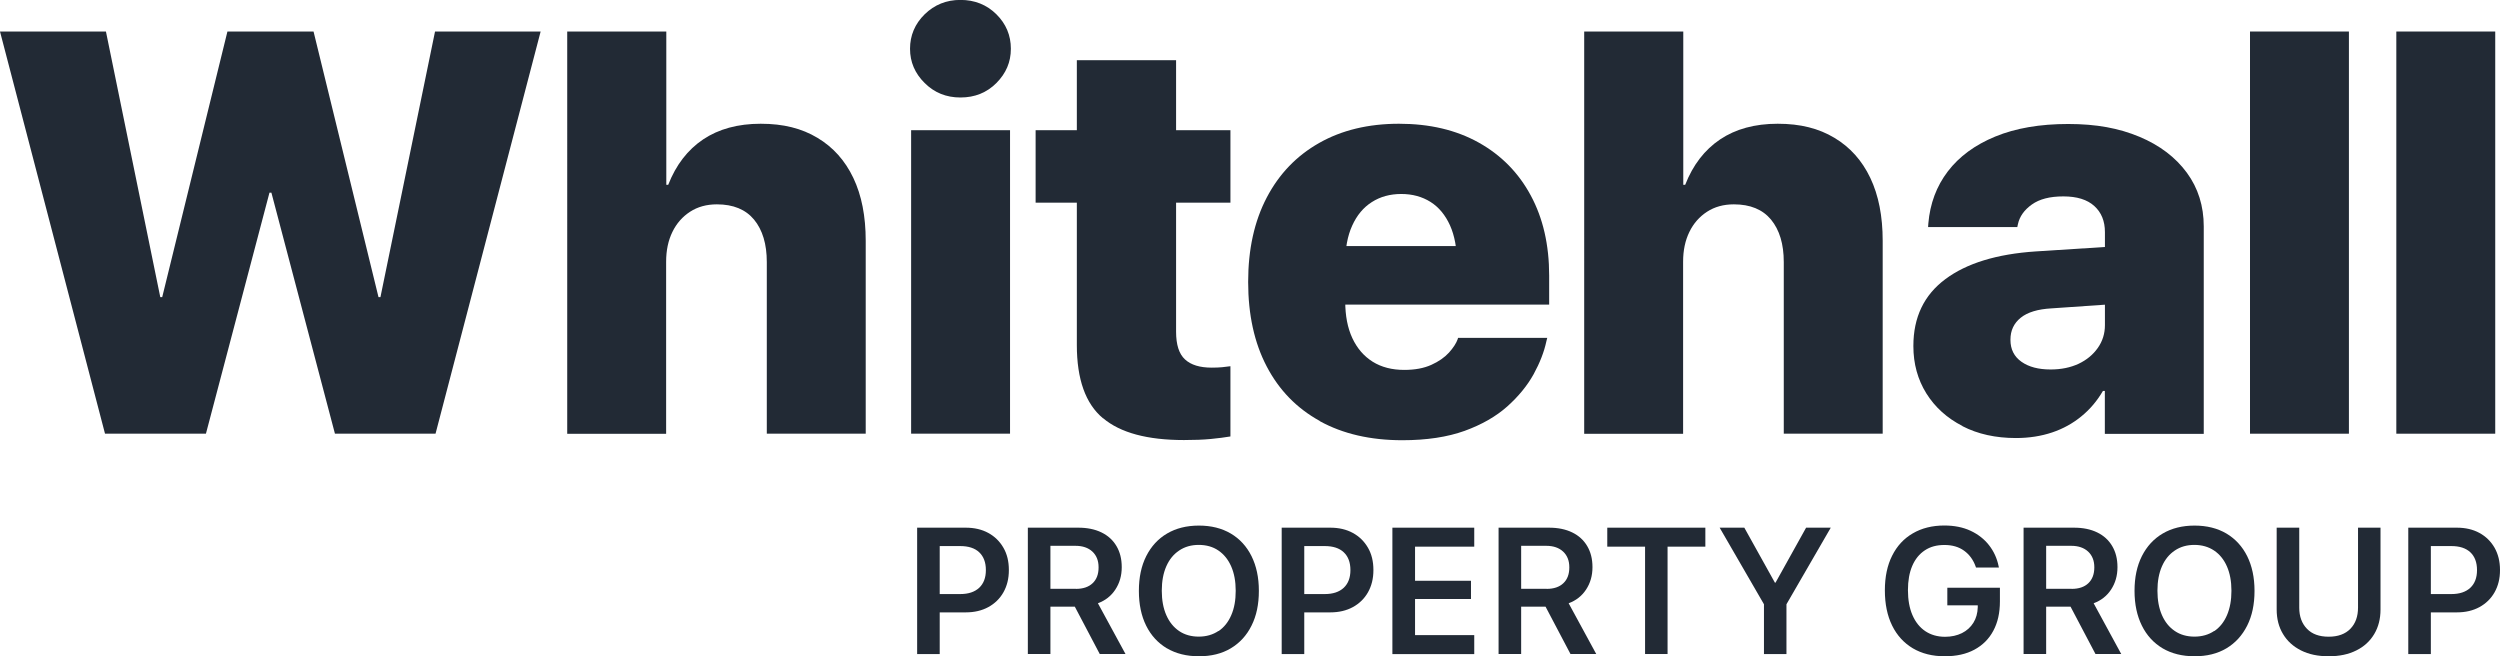 <?xml version="1.0" encoding="UTF-8"?>
<svg id="Layer_1" data-name="Layer 1" xmlns="http://www.w3.org/2000/svg" viewBox="0 0 299 78.49">
  <defs>
    <style>
      .cls-1 {
        fill: #222a35;
      }
    </style>
  </defs>
  <g>
    <path class="cls-1" d="M0,3.77h12.67l6.5,31.77h.23L27.2,3.77h10.3l7.77,31.77h.23l6.53-31.77h12.63l-12.57,48.1h-12.03l-7.6-28.83h-.23l-7.6,28.83h-12.07L0,3.77Z"/>
    <path class="cls-1" d="M67.86,3.77h11.83v18.33h.23c.93-2.38,2.33-4.19,4.18-5.43,1.85-1.24,4.15-1.87,6.88-1.87s4.91.56,6.78,1.68c1.88,1.12,3.31,2.72,4.3,4.8.99,2.08,1.48,4.58,1.48,7.52v23.07h-11.83v-20.53c0-2.15-.51-3.84-1.52-5.07-1.01-1.22-2.49-1.83-4.45-1.83-1.22,0-2.29.29-3.2.88s-1.62,1.39-2.12,2.42c-.5,1.02-.75,2.21-.75,3.57v20.57h-11.83V3.77Z"/>
    <path class="cls-1" d="M110.59,9.93c-1.17-1.16-1.75-2.52-1.75-4.1s.58-2.97,1.75-4.12c1.17-1.14,2.59-1.72,4.28-1.72s3.14.57,4.3,1.72c1.15,1.14,1.73,2.52,1.73,4.12s-.58,2.94-1.73,4.1c-1.16,1.16-2.59,1.73-4.3,1.73s-3.12-.58-4.28-1.73ZM108.97,15.57h11.83v36.3h-11.83V15.57Z"/>
    <path class="cls-1" d="M131.91,50.02c-2.08-1.74-3.12-4.66-3.12-8.75v-17.03h-4.93v-8.67h4.93V7.2h11.87v8.37h6.5v8.67h-6.5v15.43c0,1.56.35,2.66,1.07,3.32.71.66,1.78.98,3.2.98.49,0,.9-.02,1.23-.05.33-.03.67-.07,1-.12v8.4c-.64.11-1.42.21-2.33.3-.91.09-1.99.13-3.23.13-4.38,0-7.61-.87-9.68-2.62Z"/>
    <path class="cls-1" d="M157.85,50.35c-2.76-1.52-4.87-3.69-6.35-6.52-1.48-2.82-2.22-6.19-2.22-10.1v-.03c0-3.89.74-7.24,2.22-10.07s3.57-5,6.27-6.53c2.7-1.53,5.88-2.3,9.55-2.3s6.84.75,9.53,2.25c2.69,1.5,4.77,3.61,6.23,6.33,1.47,2.72,2.2,5.92,2.2,9.58v3.47h-30.2v-7h24.67l-5.5,6.57v-4.57c0-1.75-.28-3.25-.83-4.48-.56-1.23-1.33-2.17-2.33-2.8-1-.63-2.17-.95-3.5-.95s-2.51.32-3.52.97c-1.01.64-1.79,1.58-2.35,2.82-.56,1.23-.83,2.72-.83,4.45v4.6c0,1.71.28,3.18.85,4.4.57,1.22,1.38,2.16,2.43,2.82,1.06.66,2.32.98,3.78.98,1.27,0,2.34-.2,3.23-.6.89-.4,1.59-.89,2.12-1.47.52-.58.87-1.12,1.05-1.63l.03-.13h10.67l-.1.4c-.27,1.27-.78,2.58-1.53,3.95-.76,1.37-1.81,2.65-3.15,3.85-1.35,1.2-3.04,2.17-5.1,2.92-2.06.74-4.54,1.12-7.45,1.12-3.82,0-7.11-.76-9.87-2.28Z"/>
    <path class="cls-1" d="M189.49,3.77h11.83v18.33h.23c.93-2.38,2.33-4.19,4.18-5.43,1.85-1.24,4.15-1.87,6.88-1.87s4.91.56,6.78,1.68c1.88,1.12,3.31,2.72,4.3,4.8.99,2.08,1.48,4.58,1.48,7.52v23.07h-11.83v-20.53c0-2.15-.51-3.84-1.52-5.07-1.01-1.22-2.49-1.83-4.45-1.83-1.22,0-2.29.29-3.2.88s-1.62,1.39-2.12,2.42c-.5,1.02-.75,2.21-.75,3.57v20.57h-11.83V3.77Z"/>
    <path class="cls-1" d="M234.71,50.95c-1.84-.94-3.28-2.24-4.32-3.9-1.03-1.66-1.55-3.54-1.55-5.65v-.03c0-3.42,1.27-6.08,3.82-7.98,2.54-1.9,6.15-3.01,10.82-3.32l14.53-.93v6.87l-12.63.87c-1.65.09-2.88.46-3.7,1.12s-1.23,1.53-1.23,2.62v.03c0,1.13.44,2,1.32,2.62s2.04.92,3.48.92c1.27,0,2.38-.23,3.35-.68.97-.46,1.73-1.09,2.3-1.9.57-.81.85-1.72.85-2.72v-11.13c0-1.31-.42-2.35-1.27-3.12s-2.08-1.15-3.7-1.15-2.86.32-3.77.97-1.47,1.43-1.67,2.37l-.07.33h-10.67l.03-.43c.2-2.38.98-4.46,2.33-6.23,1.36-1.78,3.25-3.17,5.68-4.17s5.34-1.5,8.72-1.5,6.08.51,8.52,1.53c2.43,1.02,4.32,2.46,5.67,4.3s2.02,3.99,2.02,6.43v24.8h-11.83v-5.13h-.23c-.69,1.18-1.54,2.19-2.57,3.03-1.02.84-2.19,1.49-3.5,1.93-1.31.44-2.76.67-4.33.67-2.42,0-4.56-.47-6.4-1.42Z"/>
    <path class="cls-1" d="M269.1,3.77h11.83v48.1h-11.83V3.77Z"/>
    <path class="cls-1" d="M286.6,3.77h11.83v48.1h-11.83V3.77Z"/>
  </g>
  <g>
    <path class="cls-1" d="M109.69,63.11h2.7v15.12h-2.7v-15.12ZM111.04,71.05h3.8c.98,0,1.73-.25,2.27-.75.53-.5.8-1.2.8-2.11v-.02c0-.91-.27-1.62-.8-2.12-.53-.5-1.29-.74-2.27-.74h-3.8v-2.2h4.47c1.02,0,1.92.21,2.69.63.77.42,1.37,1.01,1.81,1.77s.65,1.64.65,2.66v.02c0,1.01-.22,1.89-.65,2.65s-1.04,1.35-1.81,1.77c-.77.42-1.67.63-2.69.63h-4.47v-2.18Z"/>
    <path class="cls-1" d="M122.93,63.11h6.03c1.08,0,2,.19,2.78.57.78.38,1.37.92,1.79,1.63.42.71.63,1.54.63,2.51v.02c0,1.02-.26,1.91-.77,2.68-.51.77-1.21,1.31-2.08,1.63l3.3,6.07h-3.08l-2.98-5.66h-2.92v5.66h-2.7v-15.12ZM128.68,70.43c.86,0,1.53-.23,2-.68.48-.45.71-1.08.71-1.89v-.02c0-.79-.25-1.41-.74-1.87-.5-.46-1.17-.69-2.02-.69h-3v5.14h3.05Z"/>
    <path class="cls-1" d="M139.56,77.54c-1.07-.64-1.9-1.54-2.48-2.71s-.87-2.55-.87-4.15v-.02c0-1.6.29-2.98.88-4.15.59-1.17,1.42-2.07,2.49-2.7s2.34-.95,3.81-.95,2.74.32,3.81.95,1.9,1.54,2.48,2.7c.58,1.17.88,2.55.88,4.15v.02c0,1.6-.29,2.98-.88,4.15-.58,1.17-1.41,2.07-2.48,2.71-1.07.64-2.34.95-3.81.95s-2.75-.32-3.82-.95ZM145.74,75.48c.66-.45,1.17-1.09,1.52-1.91.36-.82.53-1.79.53-2.9v-.02c0-1.12-.18-2.09-.54-2.91s-.87-1.45-1.53-1.9-1.45-.67-2.35-.67-1.67.22-2.34.67-1.18,1.07-1.54,1.89c-.36.82-.54,1.79-.54,2.91v.02c0,1.12.18,2.09.54,2.91.36.82.87,1.45,1.53,1.9s1.45.67,2.35.67,1.7-.23,2.36-.68Z"/>
    <path class="cls-1" d="M153.29,63.11h2.7v15.12h-2.7v-15.12ZM154.64,71.05h3.8c.98,0,1.73-.25,2.27-.75.53-.5.8-1.2.8-2.11v-.02c0-.91-.27-1.62-.8-2.12-.53-.5-1.29-.74-2.27-.74h-3.8v-2.2h4.47c1.02,0,1.92.21,2.69.63.77.42,1.37,1.01,1.81,1.77s.65,1.64.65,2.66v.02c0,1.01-.22,1.89-.65,2.65s-1.04,1.35-1.81,1.77c-.77.42-1.67.63-2.69.63h-4.47v-2.18Z"/>
    <path class="cls-1" d="M166.53,63.11h9.79v2.27h-7.08v4.08h6.69v2.18h-6.69v4.32h7.08v2.27h-9.79v-15.12Z"/>
    <path class="cls-1" d="M179.23,63.11h6.03c1.08,0,2,.19,2.78.57.78.38,1.37.92,1.79,1.63.42.71.63,1.54.63,2.51v.02c0,1.02-.26,1.91-.77,2.68-.51.77-1.21,1.31-2.08,1.63l3.3,6.07h-3.08l-2.98-5.66h-2.92v5.66h-2.7v-15.12ZM184.98,70.43c.86,0,1.53-.23,2-.68.48-.45.71-1.08.71-1.89v-.02c0-.79-.25-1.41-.74-1.87-.5-.46-1.17-.69-2.02-.69h-3v5.14h3.05Z"/>
    <path class="cls-1" d="M196.76,65.38h-4.53v-2.27h11.73v2.27h-4.52v12.84h-2.69v-12.84Z"/>
    <path class="cls-1" d="M210.97,72.27l-5.3-9.16h2.95l3.66,6.58h.07l3.66-6.58h2.95l-5.3,9.16v5.96h-2.69v-5.96Z"/>
    <path class="cls-1" d="M228.78,77.54c-1.07-.64-1.9-1.54-2.48-2.72-.58-1.18-.87-2.58-.87-4.21h0c0-1.62.29-3,.87-4.15.58-1.16,1.4-2.05,2.47-2.67,1.06-.62,2.32-.94,3.77-.94,1.19,0,2.24.21,3.14.63.9.42,1.64,1,2.21,1.73.57.73.95,1.56,1.14,2.49l.04.18h-2.74l-.04-.12c-.29-.81-.75-1.44-1.39-1.9s-1.42-.68-2.35-.68-1.69.21-2.34.64c-.65.43-1.15,1.04-1.5,1.85-.35.81-.52,1.78-.52,2.91h0c0,1.16.18,2.16.54,2.99.36.83.87,1.47,1.54,1.92.66.44,1.45.67,2.36.67.76,0,1.43-.15,2.02-.44.58-.29,1.04-.71,1.37-1.24.33-.53.5-1.15.52-1.85v-.23s-3.64,0-3.64,0v-2.11h6.29v1.63c0,1.37-.26,2.54-.79,3.52-.52.98-1.28,1.73-2.26,2.26s-2.16.79-3.55.79c-1.47,0-2.74-.32-3.81-.95Z"/>
    <path class="cls-1" d="M242.02,63.11h6.03c1.08,0,2,.19,2.78.57.78.38,1.37.92,1.79,1.63.42.71.63,1.54.63,2.51v.02c0,1.02-.26,1.91-.77,2.68-.51.77-1.21,1.31-2.08,1.63l3.3,6.07h-3.08l-2.98-5.66h-2.92v5.66h-2.7v-15.12ZM247.77,70.43c.86,0,1.53-.23,2-.68.47-.45.71-1.08.71-1.89v-.02c0-.79-.25-1.41-.74-1.87-.5-.46-1.17-.69-2.02-.69h-3v5.14h3.05Z"/>
    <path class="cls-1" d="M258.65,77.54c-1.07-.64-1.9-1.54-2.48-2.71-.58-1.17-.88-2.55-.88-4.15v-.02c0-1.6.29-2.98.88-4.15.59-1.17,1.42-2.07,2.49-2.7s2.34-.95,3.81-.95,2.74.32,3.81.95c1.07.64,1.9,1.54,2.48,2.7.58,1.17.88,2.55.88,4.15v.02c0,1.6-.29,2.98-.88,4.15s-1.41,2.07-2.48,2.71-2.34.95-3.81.95-2.75-.32-3.82-.95ZM264.83,75.48c.66-.45,1.17-1.09,1.52-1.91s.53-1.79.53-2.9v-.02c0-1.12-.18-2.09-.54-2.91-.36-.82-.87-1.45-1.54-1.9-.66-.44-1.45-.67-2.35-.67s-1.67.22-2.34.67-1.18,1.07-1.54,1.89c-.36.82-.54,1.79-.54,2.91v.02c0,1.12.18,2.09.54,2.91.36.82.87,1.45,1.54,1.9.66.45,1.45.67,2.35.67s1.7-.23,2.36-.68Z"/>
    <path class="cls-1" d="M275.2,77.79c-.93-.47-1.65-1.12-2.15-1.96-.51-.84-.76-1.82-.76-2.93v-9.79h2.7v9.57c0,1.05.31,1.89.92,2.52.61.64,1.48.95,2.6.95s1.99-.32,2.6-.95.91-1.48.91-2.52v-9.57h2.69v9.79c0,1.11-.25,2.09-.75,2.93-.5.84-1.21,1.5-2.14,1.96-.93.47-2.03.7-3.31.7s-2.38-.23-3.31-.7Z"/>
    <path class="cls-1" d="M288.03,63.11h2.7v15.12h-2.7v-15.12ZM289.38,71.05h3.8c.98,0,1.73-.25,2.27-.75.53-.5.8-1.2.8-2.11v-.02c0-.91-.27-1.62-.8-2.12-.54-.5-1.29-.74-2.27-.74h-3.8v-2.2h4.47c1.02,0,1.92.21,2.69.63.77.42,1.37,1.01,1.81,1.77.43.76.65,1.64.65,2.66v.02c0,1.01-.22,1.89-.65,2.65-.43.76-1.04,1.35-1.81,1.77-.77.42-1.67.63-2.69.63h-4.47v-2.18Z"/>
  </g>
</svg>